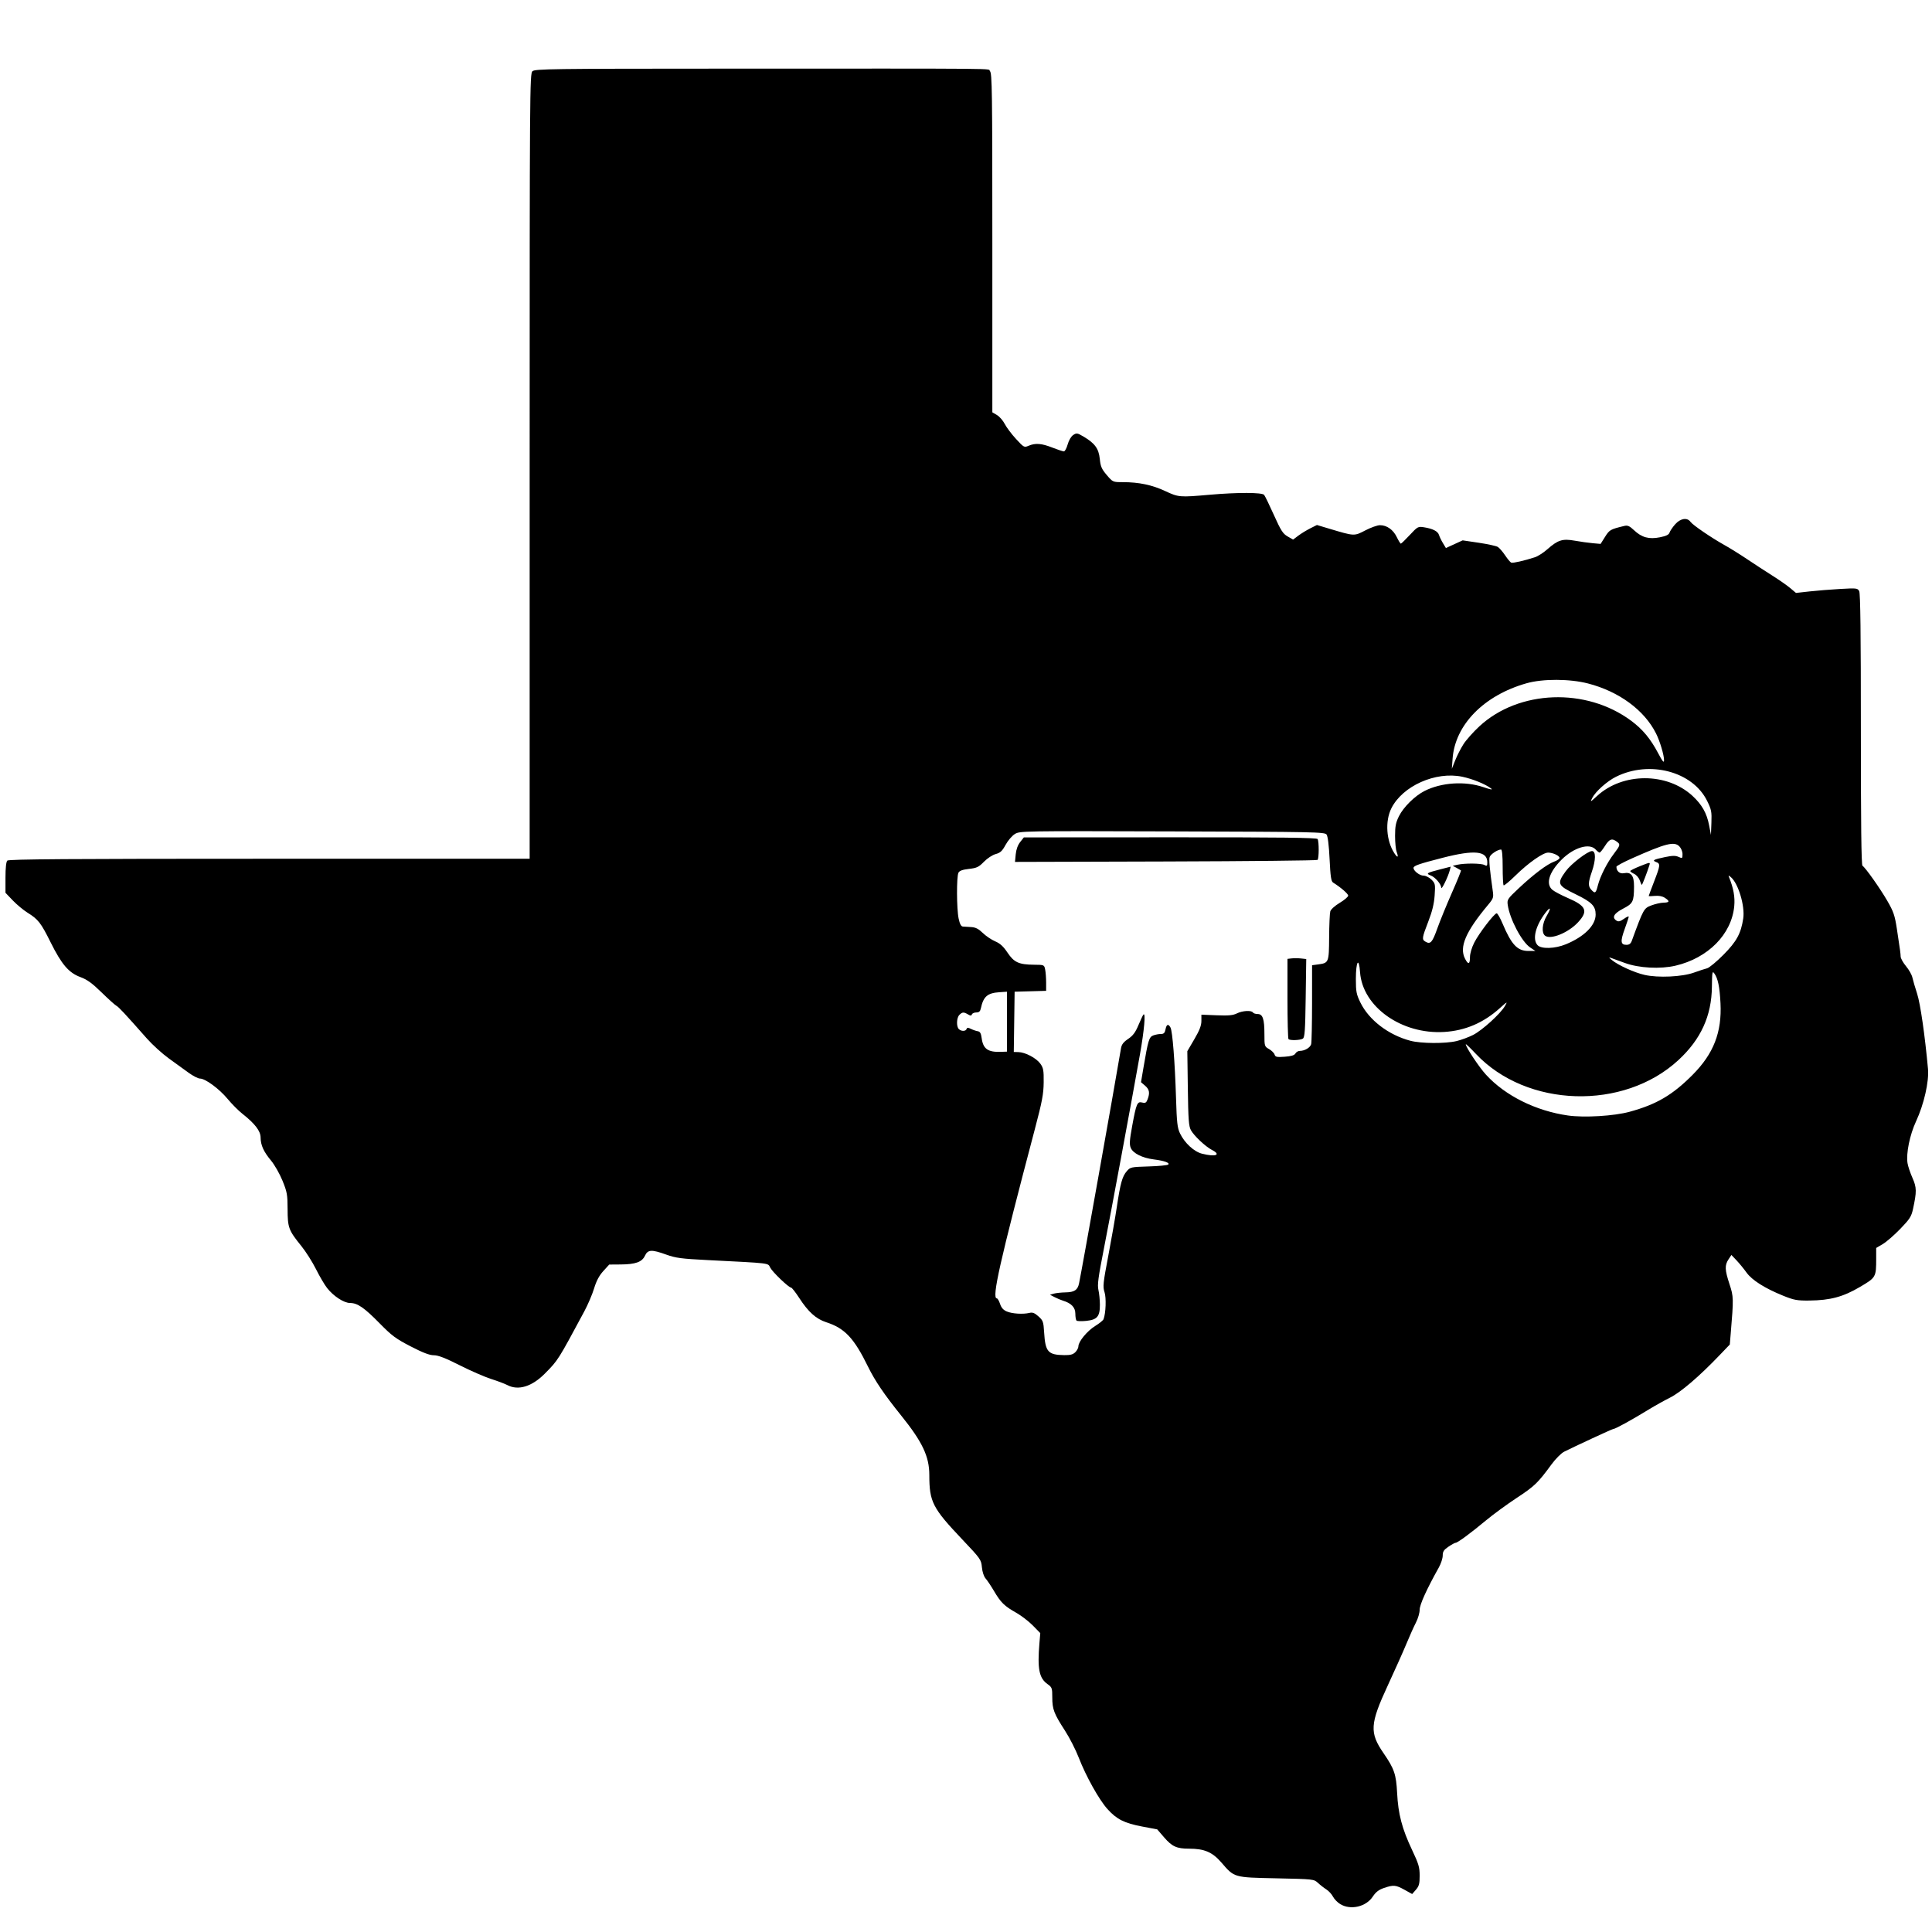 <svg xmlns:inkscape="http://www.inkscape.org/namespaces/inkscape" xmlns:sodipodi="http://sodipodi.sourceforge.net/DTD/sodipodi-0.dtd" xmlns="http://www.w3.org/2000/svg" xmlns:svg="http://www.w3.org/2000/svg" width="512" height="512" viewBox="0 0 512 512" id="svg1" xml:space="preserve" inkscape:version="1.3 (0e150ed6c4, 2023-07-21)" sodipodi:docname="txnew.svg"><defs id="defs1"></defs><g inkscape:label="Layer 1" inkscape:groupmode="layer" id="layer1"><path style="fill:#000000;stroke-width:1.54" d="m 355.164,504.599 c -0.717,-0.437 -1.579,-1.326 -1.914,-1.975 -0.335,-0.649 -1.123,-1.506 -1.751,-1.904 -0.628,-0.398 -1.628,-1.176 -2.222,-1.729 -1.073,-0.997 -1.157,-1.006 -10.999,-1.218 -11.407,-0.245 -11.111,-0.16 -14.613,-4.203 -2.382,-2.75 -4.498,-3.653 -8.557,-3.653 -3.269,0 -4.496,-0.555 -6.591,-2.982 l -1.84,-2.131 -4.027,-0.762 c -4.699,-0.889 -6.725,-1.913 -9.174,-4.637 -2.225,-2.475 -5.684,-8.676 -7.598,-13.621 -0.803,-2.074 -2.449,-5.297 -3.658,-7.161 -2.903,-4.476 -3.354,-5.66 -3.354,-8.79 0,-2.482 -0.073,-2.685 -1.268,-3.536 -2.231,-1.589 -2.71,-4.039 -2.132,-10.913 l 0.218,-2.595 -1.974,-2.017 c -1.085,-1.109 -3.098,-2.65 -4.473,-3.423 -3.065,-1.724 -4.031,-2.674 -5.824,-5.728 -0.769,-1.31 -1.758,-2.788 -2.197,-3.285 -0.483,-0.547 -0.878,-1.731 -1,-2.999 -0.195,-2.035 -0.347,-2.249 -5.212,-7.381 -7.887,-8.32 -8.719,-9.946 -8.725,-17.063 -0.005,-4.921 -1.821,-8.758 -7.475,-15.784 -4.49,-5.58 -6.922,-9.164 -8.751,-12.9 -3.722,-7.6 -6.169,-10.207 -11.07,-11.795 -2.713,-0.879 -4.77,-2.724 -7.174,-6.434 -0.98,-1.512 -1.952,-2.75 -2.159,-2.75 -0.628,0 -4.924,-4.114 -5.54,-5.306 -0.649,-1.255 0.412,-1.127 -16.6,-1.991 -6.96,-0.353 -8.439,-0.549 -10.921,-1.444 -3.908,-1.41 -4.905,-1.357 -5.674,0.297 -0.775,1.668 -2.486,2.28 -6.462,2.31 l -3,0.022 -1.573,1.731 c -1.098,1.208 -1.833,2.593 -2.433,4.583 -0.473,1.568 -1.647,4.318 -2.61,6.11 -6.981,12.997 -6.918,12.899 -10.423,16.45 -3.428,3.472 -7.059,4.591 -9.957,3.067 -0.672,-0.354 -2.604,-1.081 -4.292,-1.617 -1.688,-0.536 -5.438,-2.17 -8.332,-3.632 -3.809,-1.924 -5.703,-2.658 -6.858,-2.658 -1.145,0 -2.875,-0.661 -6.129,-2.342 -3.94,-2.036 -5.013,-2.831 -8.2,-6.079 -4.117,-4.196 -5.898,-5.425 -7.87,-5.427 -1.631,-0.002 -4.374,-1.787 -6.091,-3.965 -0.666,-0.845 -1.99,-3.094 -2.94,-4.999 -0.951,-1.904 -2.692,-4.654 -3.87,-6.11 -3.39,-4.193 -3.641,-4.864 -3.657,-9.777 -0.012,-3.881 -0.138,-4.582 -1.353,-7.562 -0.736,-1.807 -2.091,-4.19 -3.01,-5.296 -2.009,-2.418 -2.775,-4.112 -2.792,-6.173 -0.014,-1.714 -1.53,-3.676 -4.876,-6.307 -1.008,-0.793 -2.75,-2.548 -3.87,-3.899 -2.218,-2.676 -5.902,-5.388 -7.32,-5.388 -0.491,0 -1.836,-0.687 -2.99,-1.528 -1.154,-0.84 -3.522,-2.554 -5.263,-3.808 -1.741,-1.255 -4.357,-3.629 -5.813,-5.276 -5.908,-6.684 -7.457,-8.346 -8.093,-8.685 -0.366,-0.195 -2.132,-1.789 -3.925,-3.541 -2.494,-2.438 -3.805,-3.388 -5.588,-4.048 -3.103,-1.149 -4.985,-3.344 -7.909,-9.22 -2.579,-5.185 -3.285,-6.09 -6.121,-7.855 -1.085,-0.675 -2.843,-2.137 -3.907,-3.249 l -1.935,-2.023 v -4.021 c 0,-2.585 0.175,-4.196 0.489,-4.51 0.376,-0.376 16.358,-0.489 69.455,-0.489 H 140.364 V 123.561 c 0,-100.027 0.028,-104.043 0.741,-104.687 0.679,-0.614 4.895,-0.671 50.411,-0.684 77.044,-0.021 70.093,-0.085 70.824,0.646 0.574,0.574 0.64,5.265 0.64,45.536 v 44.896 l 1.227,0.725 c 0.675,0.399 1.602,1.459 2.059,2.357 0.458,0.897 1.797,2.681 2.977,3.964 2.084,2.267 2.178,2.318 3.338,1.823 1.806,-0.771 3.423,-0.649 6.286,0.472 1.429,0.56 2.815,1.018 3.079,1.018 0.265,0 0.716,-0.839 1.003,-1.864 0.308,-1.1 0.911,-2.119 1.472,-2.487 0.879,-0.576 1.08,-0.546 2.688,0.402 3.038,1.791 4.067,3.194 4.344,5.922 0.207,2.039 0.494,2.705 1.852,4.294 1.607,1.88 1.608,1.88 4.277,1.883 4.252,0.004 7.723,0.734 11.184,2.348 3.587,1.673 3.8,1.691 11.854,0.987 7.334,-0.641 13.838,-0.627 14.384,0.033 0.236,0.285 1.404,2.69 2.596,5.346 1.843,4.107 2.384,4.953 3.625,5.666 l 1.459,0.838 1.393,-1.045 c 0.766,-0.575 2.187,-1.444 3.158,-1.932 l 1.765,-0.887 3.327,0.995 c 6.638,1.986 6.533,1.981 9.5,0.434 1.454,-0.758 3.198,-1.378 3.875,-1.378 1.827,0 3.508,1.187 4.457,3.148 0.463,0.957 0.949,1.74 1.079,1.74 0.13,0 1.199,-1.034 2.375,-2.298 2.075,-2.229 2.188,-2.29 3.788,-2.034 2.331,0.373 3.655,1.06 3.955,2.051 0.142,0.47 0.61,1.437 1.041,2.149 l 0.783,1.295 2.219,-1.016 2.219,-1.016 4.287,0.637 c 2.358,0.35 4.622,0.846 5.033,1.103 0.41,0.256 1.279,1.259 1.932,2.229 0.652,0.97 1.382,1.842 1.622,1.939 0.431,0.174 3.515,-0.531 6.285,-1.436 0.784,-0.256 2.251,-1.196 3.259,-2.088 2.82,-2.495 4.042,-2.881 7.277,-2.3 1.487,0.267 3.639,0.569 4.783,0.67 l 2.08,0.184 1.179,-1.876 c 1.176,-1.869 1.395,-1.993 5.113,-2.89 0.871,-0.21 1.373,0.015 2.57,1.142 2.046,1.93 3.965,2.452 6.868,1.869 1.658,-0.333 2.359,-0.677 2.54,-1.247 0.138,-0.433 0.803,-1.417 1.478,-2.186 1.399,-1.593 3.195,-1.883 4.074,-0.657 0.624,0.869 5.588,4.257 9.087,6.201 1.344,0.747 4.002,2.403 5.907,3.681 1.904,1.278 4.929,3.249 6.721,4.38 1.792,1.131 3.929,2.623 4.748,3.316 l 1.49,1.259 3.602,-0.399 c 1.981,-0.22 5.65,-0.515 8.154,-0.656 4.315,-0.244 4.574,-0.213 5.001,0.583 0.318,0.594 0.447,11.315 0.442,36.672 -0.004,24.811 0.125,35.915 0.424,36.1 0.774,0.478 4.689,6.014 6.613,9.351 1.616,2.802 1.966,3.83 2.498,7.332 0.917,6.035 0.972,6.439 1.009,7.396 0.022,0.483 0.66,1.629 1.427,2.546 0.766,0.917 1.523,2.264 1.682,2.992 0.159,0.728 0.723,2.659 1.255,4.291 0.855,2.626 2.077,11.077 2.881,19.929 0.304,3.342 -1.069,9.384 -3.151,13.864 -1.679,3.614 -2.685,8.538 -2.272,11.12 0.131,0.819 0.718,2.572 1.304,3.894 1.137,2.564 1.154,3.628 0.135,8.31 -0.423,1.944 -0.869,2.634 -3.385,5.233 -1.594,1.647 -3.677,3.452 -4.629,4.012 l -1.731,1.018 v 2.762 c 0,4.99 -0.044,5.068 -4.327,7.588 -4.455,2.622 -7.842,3.529 -13.393,3.588 -3.239,0.033 -4.046,-0.115 -6.925,-1.277 -4.869,-1.966 -8.282,-4.127 -9.733,-6.16 -0.696,-0.975 -1.879,-2.419 -2.628,-3.21 l -1.363,-1.436 -0.773,1.173 c -1.028,1.56 -0.979,2.779 0.265,6.558 1.098,3.337 1.109,3.743 0.33,13.049 l -0.247,2.955 -2.702,2.823 c -5.39,5.633 -10.255,9.801 -13.13,11.249 -1.553,0.782 -4.058,2.179 -5.567,3.104 -4.704,2.884 -8.962,5.221 -9.522,5.224 -0.261,0.002 -10.296,4.646 -12.971,6.003 -0.793,0.402 -2.274,1.888 -3.359,3.368 -3.609,4.924 -4.483,5.766 -9.197,8.866 -2.588,1.702 -6.289,4.412 -8.225,6.023 -4.043,3.365 -7.469,5.886 -8,5.886 -0.201,0 -1.05,0.465 -1.886,1.033 -1.228,0.835 -1.52,1.286 -1.52,2.349 0,0.724 -0.46,2.138 -1.022,3.142 -3.257,5.822 -5.088,9.864 -5.088,11.23 0,0.811 -0.441,2.327 -0.981,3.368 -0.54,1.041 -1.663,3.543 -2.496,5.559 -0.833,2.016 -3.068,7.016 -4.965,11.11 -4.734,10.214 -4.879,12.511 -1.139,17.948 2.858,4.155 3.354,5.608 3.608,10.569 0.287,5.618 1.3,9.471 3.972,15.113 1.74,3.675 2.002,4.564 2.002,6.801 0,2.144 -0.166,2.763 -0.994,3.716 l -0.994,1.143 -2.019,-1.12 c -2.338,-1.297 -2.918,-1.348 -5.456,-0.484 -1.372,0.467 -2.156,1.072 -2.951,2.273 -1.805,2.728 -5.897,3.672 -8.647,1.996 z M 284.977,358.341 c 0.448,-0.448 0.815,-1.154 0.815,-1.568 0,-1.252 2.339,-4.077 4.451,-5.377 1.093,-0.673 2.087,-1.481 2.208,-1.796 0.606,-1.58 0.753,-5.673 0.257,-7.175 -0.477,-1.446 -0.379,-2.389 1.003,-9.646 0.843,-4.424 1.86,-10.244 2.261,-12.932 0.933,-6.263 1.437,-8.076 2.628,-9.46 0.937,-1.089 1.11,-1.127 5.791,-1.267 2.654,-0.08 4.993,-0.303 5.197,-0.498 0.492,-0.469 -1.034,-1.013 -3.834,-1.366 -3.03,-0.382 -5.5,-1.619 -6.093,-3.051 -0.385,-0.93 -0.314,-2.039 0.374,-5.789 1.099,-5.994 1.342,-6.564 2.653,-6.235 0.84,0.211 1.089,0.066 1.43,-0.832 0.657,-1.729 0.491,-2.636 -0.664,-3.63 l -1.078,-0.927 0.651,-3.84 c 1.236,-7.293 1.49,-8.132 2.589,-8.549 0.553,-0.21 1.457,-0.382 2.008,-0.382 0.788,0 1.054,-0.262 1.246,-1.222 0.278,-1.39 0.747,-1.561 1.325,-0.481 0.53,0.991 1.168,9.117 1.46,18.609 0.204,6.626 0.357,7.986 1.064,9.449 1.235,2.556 3.714,4.835 5.843,5.371 3.6,0.907 5.159,0.317 2.625,-0.994 -1.733,-0.896 -4.757,-3.739 -5.586,-5.25 -0.572,-1.044 -0.703,-2.824 -0.815,-11.085 l -0.134,-9.842 1.865,-3.185 c 1.385,-2.365 1.865,-3.611 1.865,-4.838 v -1.652 l 4.041,0.162 c 3.149,0.127 4.332,0.018 5.358,-0.495 1.471,-0.734 3.861,-0.874 4.247,-0.25 0.138,0.224 0.704,0.407 1.256,0.407 1.36,0 1.799,1.303 1.799,5.341 0,3.188 0.022,3.265 1.223,3.945 0.673,0.382 1.333,1.035 1.468,1.453 0.212,0.657 0.574,0.735 2.692,0.582 1.735,-0.125 2.558,-0.376 2.83,-0.861 0.21,-0.376 0.731,-0.684 1.158,-0.684 1.302,0 2.769,-0.866 3.014,-1.781 0.128,-0.477 0.235,-5.38 0.238,-10.895 l 0.004,-10.029 1.645,-0.221 c 2.78,-0.373 2.831,-0.5 2.876,-7.167 0.022,-3.277 0.16,-6.374 0.306,-6.881 0.152,-0.53 1.216,-1.493 2.505,-2.266 1.232,-0.739 2.24,-1.598 2.24,-1.909 0,-0.49 -1.946,-2.175 -3.995,-3.458 -0.523,-0.327 -0.706,-1.547 -0.931,-6.213 -0.176,-3.655 -0.473,-6.069 -0.801,-6.518 -0.489,-0.669 -3.003,-0.72 -40.904,-0.835 -39.942,-0.121 -40.397,-0.113 -41.717,0.703 -0.734,0.454 -1.833,1.741 -2.443,2.861 -0.899,1.652 -1.395,2.114 -2.627,2.445 -0.859,0.231 -2.207,1.114 -3.106,2.035 -1.384,1.417 -1.894,1.661 -3.976,1.896 -1.693,0.192 -2.502,0.484 -2.781,1.004 -0.533,0.995 -0.498,9.623 0.049,12.173 0.308,1.437 0.646,2.07 1.12,2.099 0.374,0.022 1.375,0.086 2.225,0.139 1.148,0.072 1.934,0.474 3.055,1.564 0.83,0.807 2.306,1.804 3.279,2.216 1.301,0.55 2.164,1.339 3.259,2.976 1.743,2.609 3.011,3.189 7.039,3.224 2.69,0.022 2.7,0.025 2.953,1.296 0.14,0.7 0.254,2.252 0.254,3.448 v 2.175 l -4.175,0.116 -4.175,0.116 -0.11,7.983 -0.11,7.983 1.25,0.036 c 1.829,0.052 4.734,1.596 5.791,3.077 0.8,1.121 0.914,1.766 0.881,4.955 -0.033,3.082 -0.407,5.062 -2.351,12.424 -9.312,35.267 -11.456,44.809 -10.067,44.809 0.207,0 0.593,0.659 0.859,1.465 0.343,1.04 0.865,1.625 1.799,2.015 1.439,0.601 4.297,0.778 5.981,0.37 0.828,-0.201 1.37,0.008 2.391,0.92 1.218,1.089 1.334,1.412 1.505,4.214 0.317,5.195 1.017,5.993 5.319,6.057 1.625,0.025 2.334,-0.164 2.953,-0.783 z m 0.306,-8.377 c -0.168,-0.173 -0.306,-1.004 -0.306,-1.848 0,-1.629 -1.076,-2.759 -3.259,-3.421 -0.56,-0.17 -1.568,-0.594 -2.24,-0.942 l -1.222,-0.634 1.018,-0.293 c 0.56,-0.161 1.968,-0.311 3.128,-0.333 2.332,-0.045 3.19,-0.618 3.558,-2.379 0.744,-3.557 9.29,-51.456 11.123,-62.34 0.165,-0.981 0.666,-1.631 1.892,-2.454 1.273,-0.855 1.917,-1.719 2.724,-3.651 0.581,-1.392 1.181,-2.656 1.333,-2.808 0.623,-0.623 0.205,4.158 -0.915,10.464 -2.258,12.717 -7.8,42.578 -9.6,51.722 -1.475,7.494 -1.734,9.463 -1.423,10.795 0.209,0.896 0.386,2.663 0.391,3.927 0.015,3.123 -0.723,3.986 -3.657,4.282 -1.232,0.125 -2.378,0.086 -2.546,-0.087 z m 56.182,-74.589 c -0.15,-0.15 -0.272,-4.995 -0.272,-10.768 v -10.496 l 1.12,-0.129 c 0.616,-0.071 1.736,-0.061 2.488,0.022 l 1.368,0.151 -0.149,10.355 c -0.124,8.626 -0.25,10.419 -0.757,10.739 -0.698,0.442 -3.394,0.53 -3.799,0.126 z m -72.287,-48.968 c 0.123,-1.284 0.547,-2.456 1.173,-3.248 l 0.98,-1.239 38.777,-0.022 c 29.268,-0.018 38.849,0.094 39.072,0.456 0.39,0.631 0.382,5.138 -0.011,5.53 -0.168,0.168 -18.279,0.356 -40.246,0.419 l -39.94,0.114 z m 162.68,68.226 c 7.132,-1.945 11.368,-4.43 16.714,-9.806 5.548,-5.579 7.764,-11.271 7.378,-18.952 -0.222,-4.415 -0.679,-6.602 -1.663,-7.946 -0.498,-0.681 -0.572,-0.249 -0.612,3.554 -0.082,7.731 -2.923,13.954 -8.883,19.459 -14.522,13.413 -40.187,12.632 -53.644,-1.633 -1.486,-1.575 -2.701,-2.733 -2.701,-2.574 0,0.769 3.488,6.022 5.355,8.064 5.087,5.566 13.195,9.604 21.723,10.819 4.328,0.616 12.201,0.142 16.333,-0.985 z m -165.008,-23.875 v -7.944 l -2.037,0.136 c -3.123,0.208 -4.207,1.152 -4.868,4.243 -0.18,0.844 -0.481,1.12 -1.216,1.12 -0.537,0 -1.06,0.229 -1.161,0.509 -0.147,0.407 -0.357,0.407 -1.047,0 -1.124,-0.664 -1.497,-0.642 -2.27,0.131 -0.756,0.756 -0.849,3.062 -0.151,3.759 0.639,0.639 1.841,0.627 2.058,-0.022 0.135,-0.401 0.38,-0.405 1.154,-0.022 0.541,0.269 1.35,0.546 1.798,0.616 0.619,0.097 0.87,0.54 1.044,1.839 0.38,2.838 1.648,3.746 5.067,3.629 l 1.629,-0.056 z m 119.153,5.137 c 1.232,-0.296 3.203,-1.025 4.378,-1.621 2.421,-1.228 7.24,-5.602 8.43,-7.652 0.756,-1.302 0.693,-1.275 -1.396,0.597 -4.306,3.858 -9.139,5.92 -14.672,6.26 -11.317,0.694 -21.659,-6.649 -22.317,-15.847 -0.3,-4.198 -1.106,-2.856 -1.106,1.843 0,3.316 0.138,4.029 1.193,6.192 2.274,4.66 7.442,8.613 13.268,10.15 2.817,0.743 9.275,0.785 12.221,0.078 z m 62.937,-18.154 c 1.344,-0.486 2.899,-0.994 3.455,-1.128 0.556,-0.134 2.504,-1.747 4.329,-3.584 3.493,-3.517 4.656,-5.648 5.253,-9.633 0.494,-3.296 -1.319,-9.324 -3.294,-10.955 -0.62,-0.512 -0.678,-0.509 -0.463,0.025 1.19,2.962 1.6,5.251 1.374,7.676 -0.695,7.444 -6.92,13.751 -15.567,15.774 -4.041,0.945 -9.679,0.643 -13.417,-0.718 -1.568,-0.571 -3.218,-1.171 -3.666,-1.332 -0.656,-0.236 -0.616,-0.129 0.204,0.546 1.676,1.381 5.941,3.323 8.657,3.942 3.623,0.826 9.983,0.529 13.137,-0.612 z m -59.382,-4.079 c 0,-0.958 0.46,-2.525 1.13,-3.849 1.25,-2.47 5.312,-7.774 5.953,-7.774 0.224,0 0.926,1.226 1.558,2.725 2.363,5.602 3.927,7.255 6.861,7.255 h 1.838 l -1.384,-0.93 c -2.247,-1.51 -5.421,-7.542 -5.951,-11.312 -0.193,-1.372 -0.036,-1.604 2.996,-4.446 3.909,-3.664 7.45,-6.321 9.328,-7 0.774,-0.28 1.408,-0.718 1.408,-0.973 0,-0.585 -1.772,-1.409 -3.028,-1.409 -1.356,0 -5.243,2.729 -8.637,6.064 -1.599,1.571 -3.019,2.743 -3.157,2.605 -0.138,-0.138 -0.25,-2.328 -0.25,-4.867 0,-2.952 -0.154,-4.617 -0.428,-4.617 -0.898,0 -2.784,1.247 -3.023,1.999 -0.223,0.7 0.015,3.25 0.831,9.011 0.242,1.708 0.149,1.98 -1.254,3.66 -5.952,7.124 -7.689,11.191 -6.095,14.273 0.853,1.649 1.304,1.506 1.304,-0.414 z m 25.405,-3.414 c 4.887,-2.01 7.891,-5.003 7.901,-7.871 0.008,-2.252 -1.03,-3.312 -5.255,-5.367 -4.882,-2.375 -5.071,-2.812 -2.662,-6.138 1.409,-1.945 5.823,-5.331 6.949,-5.331 1.054,0 1.035,2.362 -0.045,5.499 -0.991,2.879 -1.017,3.785 -0.141,4.754 0.989,1.093 1.216,0.945 1.739,-1.135 0.611,-2.426 2.437,-6.03 4.279,-8.442 1.597,-2.092 1.699,-2.419 0.946,-3.021 -1.415,-1.132 -2.122,-0.934 -3.297,0.923 -0.636,1.006 -1.295,1.829 -1.464,1.829 -0.169,0 -0.639,-0.367 -1.044,-0.815 -1.635,-1.806 -5.807,-0.551 -9.075,2.729 -3.267,3.279 -4.21,6.348 -2.433,7.92 0.504,0.446 2.383,1.444 4.175,2.218 4.858,2.097 5.416,3.433 2.675,6.406 -2.589,2.809 -7.351,4.73 -8.782,3.542 -0.942,-0.782 -0.739,-3.181 0.44,-5.193 1.275,-2.176 1.078,-2.676 -0.328,-0.83 -2.624,3.447 -3.491,6.985 -2.089,8.534 0.981,1.084 4.608,0.982 7.51,-0.211 z m 17.502,-0.979 c 3.072,-8.386 3.17,-8.564 5.137,-9.315 1.022,-0.39 2.478,-0.722 3.236,-0.738 1.639,-0.033 1.74,-0.385 0.367,-1.285 -0.652,-0.427 -1.595,-0.608 -2.648,-0.508 -0.899,0.086 -1.635,0.099 -1.635,0.029 0,-0.07 0.642,-1.789 1.426,-3.82 1.671,-4.327 1.715,-4.751 0.541,-5.185 -1.147,-0.424 -0.679,-0.682 2.392,-1.316 1.938,-0.4 2.757,-0.411 3.56,-0.045 0.992,0.452 1.043,0.416 1.043,-0.738 0,-0.685 -0.368,-1.582 -0.845,-2.059 -1.361,-1.361 -3.586,-0.797 -12.496,3.166 -2.296,1.022 -4.175,2.029 -4.175,2.239 0,1.152 0.876,1.925 1.943,1.717 1.98,-0.387 2.744,0.615 2.723,3.569 -0.029,3.988 -0.265,4.459 -2.921,5.837 -2.446,1.269 -3.019,2.344 -1.696,3.179 0.494,0.312 0.979,0.188 1.935,-0.493 0.702,-0.5 1.277,-0.758 1.278,-0.575 9.6e-4,0.183 -0.479,1.656 -1.068,3.272 -1.189,3.267 -1.09,4.19 0.452,4.19 0.765,0 1.15,-0.297 1.452,-1.12 z m 2.075,-15.988 c -0.234,-0.672 -0.894,-1.434 -1.466,-1.695 -0.572,-0.261 -1.04,-0.597 -1.04,-0.747 0,-0.15 1.2,-0.75 2.666,-1.331 2.661,-1.056 2.666,-1.056 2.392,-0.17 -0.531,1.721 -1.86,5.165 -1.992,5.165 -0.074,0 -0.326,-0.549 -0.56,-1.221 z m -53.654,12.82 c 0.721,-2.022 2.466,-6.292 3.877,-9.488 1.411,-3.196 2.496,-5.87 2.412,-5.943 -0.084,-0.072 -0.611,-0.378 -1.171,-0.679 l -1.018,-0.547 1.222,-0.274 c 1.957,-0.439 6.297,-0.408 7.156,0.051 0.689,0.369 0.788,0.283 0.788,-0.681 0,-3.047 -3.385,-3.389 -11.898,-1.2 -6.273,1.613 -7.656,2.095 -7.656,2.671 0,0.793 1.633,2.047 2.666,2.047 0.573,0 1.51,0.473 2.092,1.056 0.999,0.999 1.044,1.224 0.842,4.175 -0.153,2.226 -0.635,4.211 -1.685,6.929 -1.681,4.351 -1.738,4.752 -0.758,5.329 1.325,0.782 1.816,0.241 3.132,-3.446 z m 1.077,-10.831 c -0.049,-0.975 -1.623,-2.81 -2.791,-3.254 -1.362,-0.518 -1.088,-0.703 2.35,-1.587 l 2.925,-0.752 -0.248,0.986 c -0.407,1.623 -2.2,5.317 -2.236,4.607 z m -11.835,-9.496 c -0.23,-0.606 -0.419,-2.52 -0.419,-4.254 0,-2.559 0.195,-3.543 1.035,-5.229 1.199,-2.406 4.181,-5.35 6.749,-6.663 4.448,-2.274 10.748,-2.686 15.63,-1.023 1.902,0.648 2.576,0.764 2.037,0.35 -1.511,-1.159 -4.888,-2.533 -7.643,-3.111 -7.054,-1.479 -15.832,2.435 -18.794,8.378 -1.703,3.418 -1.35,8.616 0.81,11.912 0.854,1.304 1.158,1.119 0.595,-0.361 z m 82.277,-13.532 c -3.841,-7.803 -15.282,-10.82 -24.174,-6.375 -2.361,1.18 -5.382,3.879 -6.267,5.598 -0.604,1.174 -0.532,1.145 1.282,-0.523 6.811,-6.26 18.51,-6.271 25.288,-0.022 2.486,2.291 3.784,4.583 4.392,7.753 l 0.497,2.591 0.121,-3.233 c 0.109,-2.921 -9.6e-4,-3.48 -1.137,-5.788 z m -64.577,-15.013 c 0.713,-1.12 2.614,-3.256 4.224,-4.747 10.449,-9.672 28.311,-10.327 40.219,-1.476 3.05,2.267 5.102,4.73 7.141,8.572 1.201,2.262 1.567,2.704 1.575,1.901 0.015,-1.36 -1.081,-5.032 -2.117,-7.101 -3.101,-6.191 -9.834,-11.138 -18.036,-13.251 -4.854,-1.251 -11.985,-1.273 -16.294,-0.05 -11.29,3.203 -18.928,10.992 -19.589,19.976 l -0.198,2.694 0.89,-2.24 c 0.489,-1.232 1.473,-3.157 2.186,-4.277 z" id="path1"></path></g></svg>